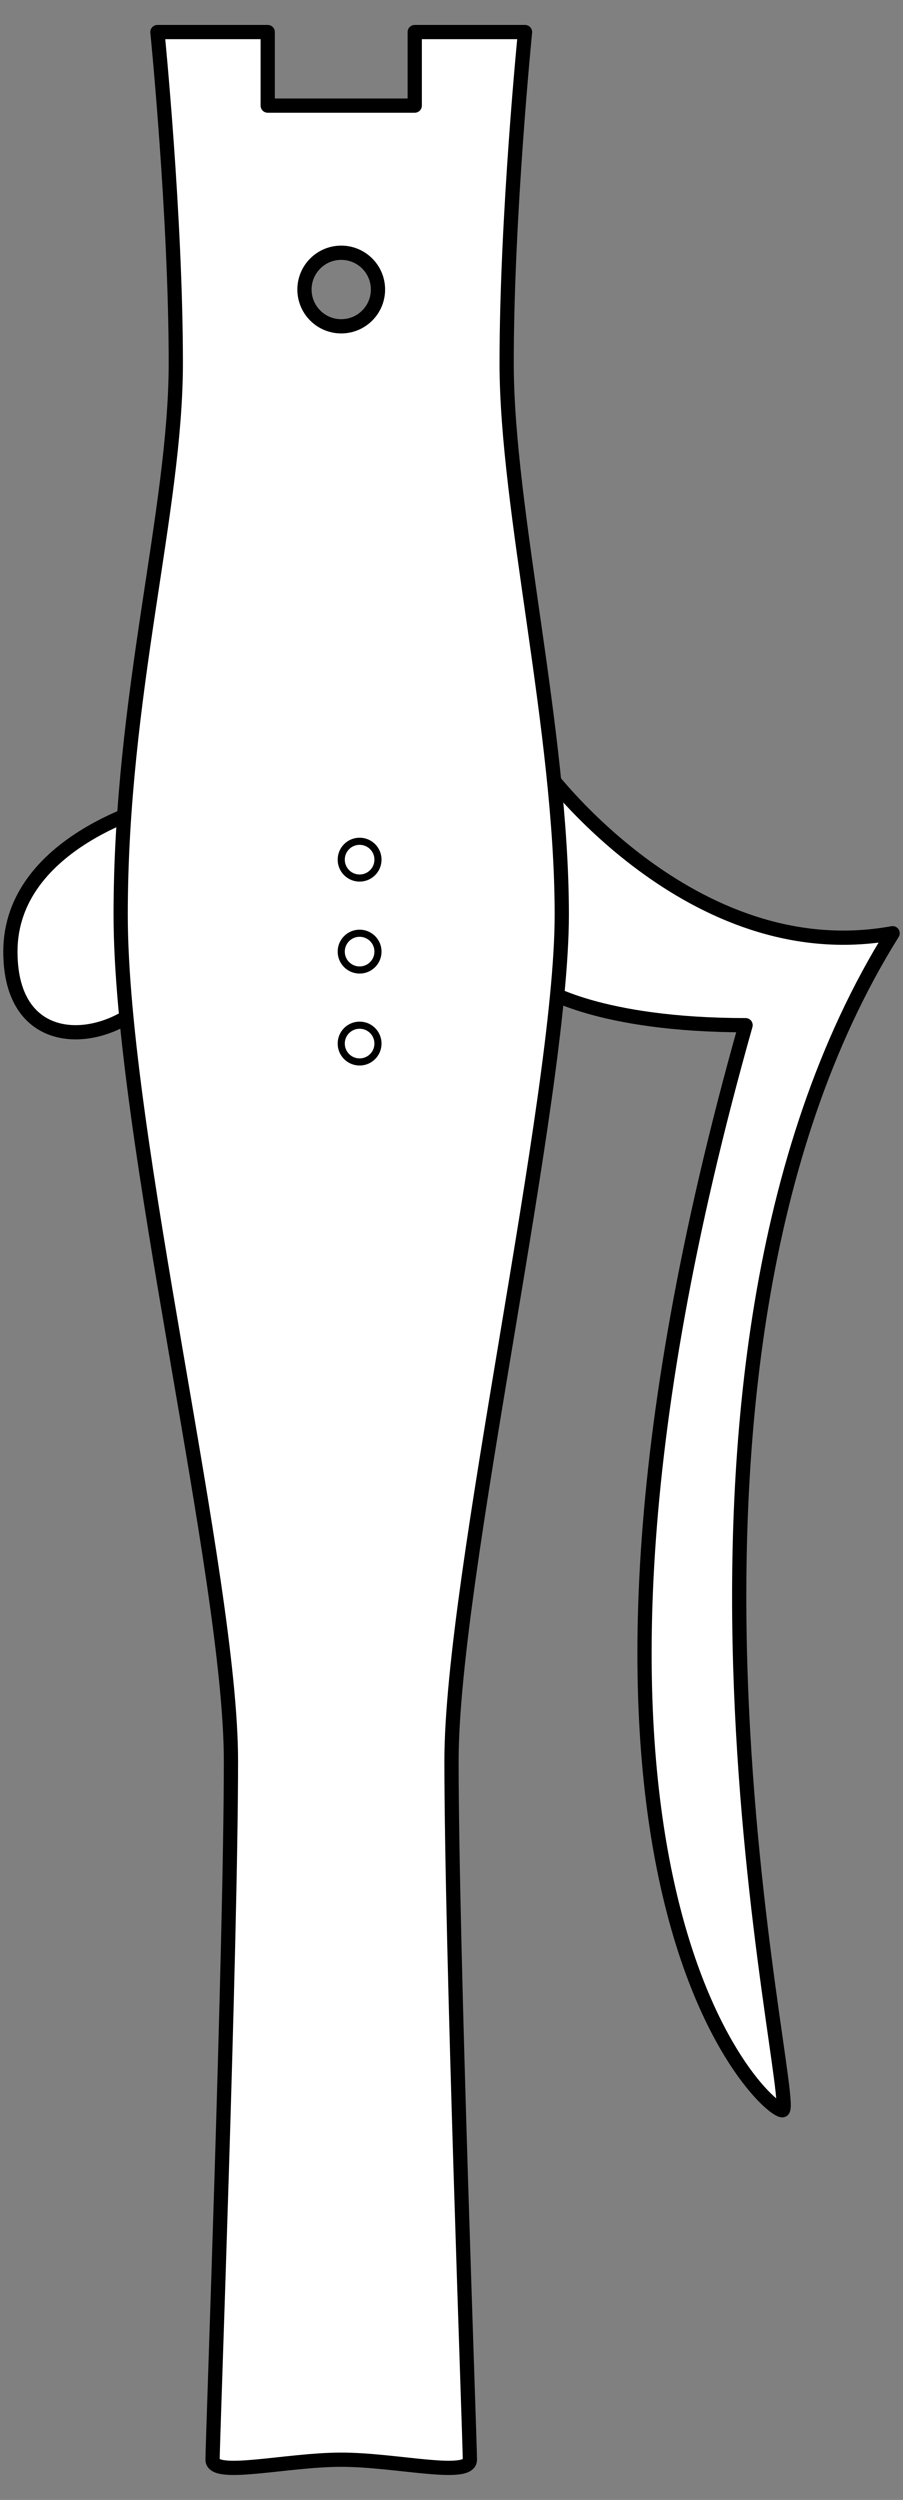 <?xml version="1.0" encoding="UTF-8" standalone="no"?>
<!DOCTYPE svg PUBLIC "-//W3C//DTD SVG 1.1//EN" "http://www.w3.org/Graphics/SVG/1.1/DTD/svg11.dtd">
<svg version="1.1" xmlns="http://www.w3.org/2000/svg" xmlns:xl="http://www.w3.org/1999/xlink" xmlns:dc="http://purl.org/dc/elements/1.1/" viewBox="49.5 63 126.865 351" width="126.865" height="351">
  <rect x="49.5" y="63" width="126.865" height="351" fill="#808080" stroke="none"/>
  <defs>
    <clipPath id="artboard_clip_path">
      <path d="M 49.5 63 L 176.365 63 L 176.365 414 L 49.5 414 Z"/>
    </clipPath>
  </defs>
  <g id="Crossbow_Stock_(1)" stroke="none" fill="none" stroke-dasharray="none" fill-opacity="1" stroke-opacity="1">
    <title>Crossbow Stock (1)</title>
    <g id="Crossbow_Stock_(1)_Layer_2" clip-path="url(#artboard_clip_path)">
      <title>Layer 2</title>
      <g id="Group_835">
        <g id="Graphic_841">
          <path d="M 125.844 170.789 C 125.844 170.789 146.501 199.193 174.906 194.029 C 136.173 256.002 161.995 359.29 159.413 359.29 C 156.83 359.29 120.679 325.721 154.248 206.94 C 133.59 206.94 125.844 201.775 125.844 201.775 Z" fill="#FFFFFF"/>
          <path d="M 125.844 170.789 C 125.844 170.789 146.501 199.193 174.906 194.029 C 136.173 256.002 161.995 359.29 159.413 359.29 C 156.83 359.29 120.679 325.721 154.248 206.94 C 133.59 206.94 125.844 201.775 125.844 201.775 Z" stroke="black" stroke-linecap="round" stroke-linejoin="round" stroke-width="2"/>
        </g>
        <g id="Graphic_840">
          <path d="M 71.617 175.953 C 71.617 175.953 50.96 181.117 50.96 196.611 C 50.96 212.104 66.453 209.522 71.617 201.775 C 76.782 194.029 71.617 175.953 71.617 175.953 Z" fill="#FFFFFF"/>
          <path d="M 71.617 175.953 C 71.617 175.953 50.96 181.117 50.96 196.611 C 50.96 212.104 66.453 209.522 71.617 201.775 C 76.782 194.029 71.617 175.953 71.617 175.953 Z" stroke="black" stroke-linecap="round" stroke-linejoin="round" stroke-width="2"/>
        </g>
        <g id="Graphic_839">
          <path d="M 71.617 67.5 L 87.111 67.5 L 87.111 77.829 L 107.768 77.829 L 107.768 67.5 L 123.262 67.5 C 123.262 67.5 120.679 93.322 120.679 113.98 C 120.679 134.638 128.426 165.624 128.426 191.446 C 128.426 217.268 112.933 284.406 112.933 310.228 C 112.933 336.05 115.515 405.77 115.515 408.352 C 115.515 410.935 105.186 408.352 97.439 408.352 C 89.693 408.352 79.364 410.935 79.364 408.352 C 79.364 405.77 81.946 336.05 81.946 310.228 C 81.946 284.406 66.453 222.433 66.453 191.446 C 66.453 160.46 74.199 134.638 74.199 113.98 C 74.199 93.322 71.617 67.5 71.617 67.5 Z M 101.091 99.999 C 99.074 97.982 95.804 97.982 93.788 99.999 C 91.771 102.016 91.771 105.286 93.788 107.303 C 95.804 109.32 99.074 109.32 101.091 107.303 C 103.108 105.286 103.108 102.016 101.091 99.999 Z" fill="#FFFFFF"/>
          <path d="M 71.617 67.5 L 87.111 67.5 L 87.111 77.829 L 107.768 77.829 L 107.768 67.5 L 123.262 67.5 C 123.262 67.5 120.679 93.322 120.679 113.98 C 120.679 134.638 128.426 165.624 128.426 191.446 C 128.426 217.268 112.933 284.406 112.933 310.228 C 112.933 336.05 115.515 405.77 115.515 408.352 C 115.515 410.935 105.186 408.352 97.439 408.352 C 89.693 408.352 79.364 410.935 79.364 408.352 C 79.364 405.77 81.946 336.05 81.946 310.228 C 81.946 284.406 66.453 222.433 66.453 191.446 C 66.453 160.46 74.199 134.638 74.199 113.98 C 74.199 93.322 71.617 67.5 71.617 67.5 Z M 101.091 99.999 C 99.074 97.982 95.804 97.982 93.788 99.999 C 91.771 102.016 91.771 105.286 93.788 107.303 C 95.804 109.32 99.074 109.32 101.091 107.303 C 103.108 105.286 103.108 102.016 101.091 99.999 Z" stroke="black" stroke-linecap="round" stroke-linejoin="round" stroke-width="2"/>
        </g>
        <g id="Graphic_838">
          <circle cx="100.022" cy="183.7" r="2.582" fill="#FFFFFF"/>
          <circle cx="100.022" cy="183.7" r="2.582" stroke="black" stroke-linecap="round" stroke-linejoin="round" stroke-width="1"/>
        </g>
        <g id="Graphic_837">
          <circle cx="100.022" cy="196.611" r="2.582" fill="#FFFFFF"/>
          <circle cx="100.022" cy="196.611" r="2.582" stroke="black" stroke-linecap="round" stroke-linejoin="round" stroke-width="1"/>
        </g>
        <g id="Graphic_836">
          <circle cx="100.022" cy="209.522" r="2.582" fill="#FFFFFF"/>
          <circle cx="100.022" cy="209.522" r="2.582" stroke="black" stroke-linecap="round" stroke-linejoin="round" stroke-width="1"/>
        </g>
      </g>
    </g>
  </g>
</svg>
